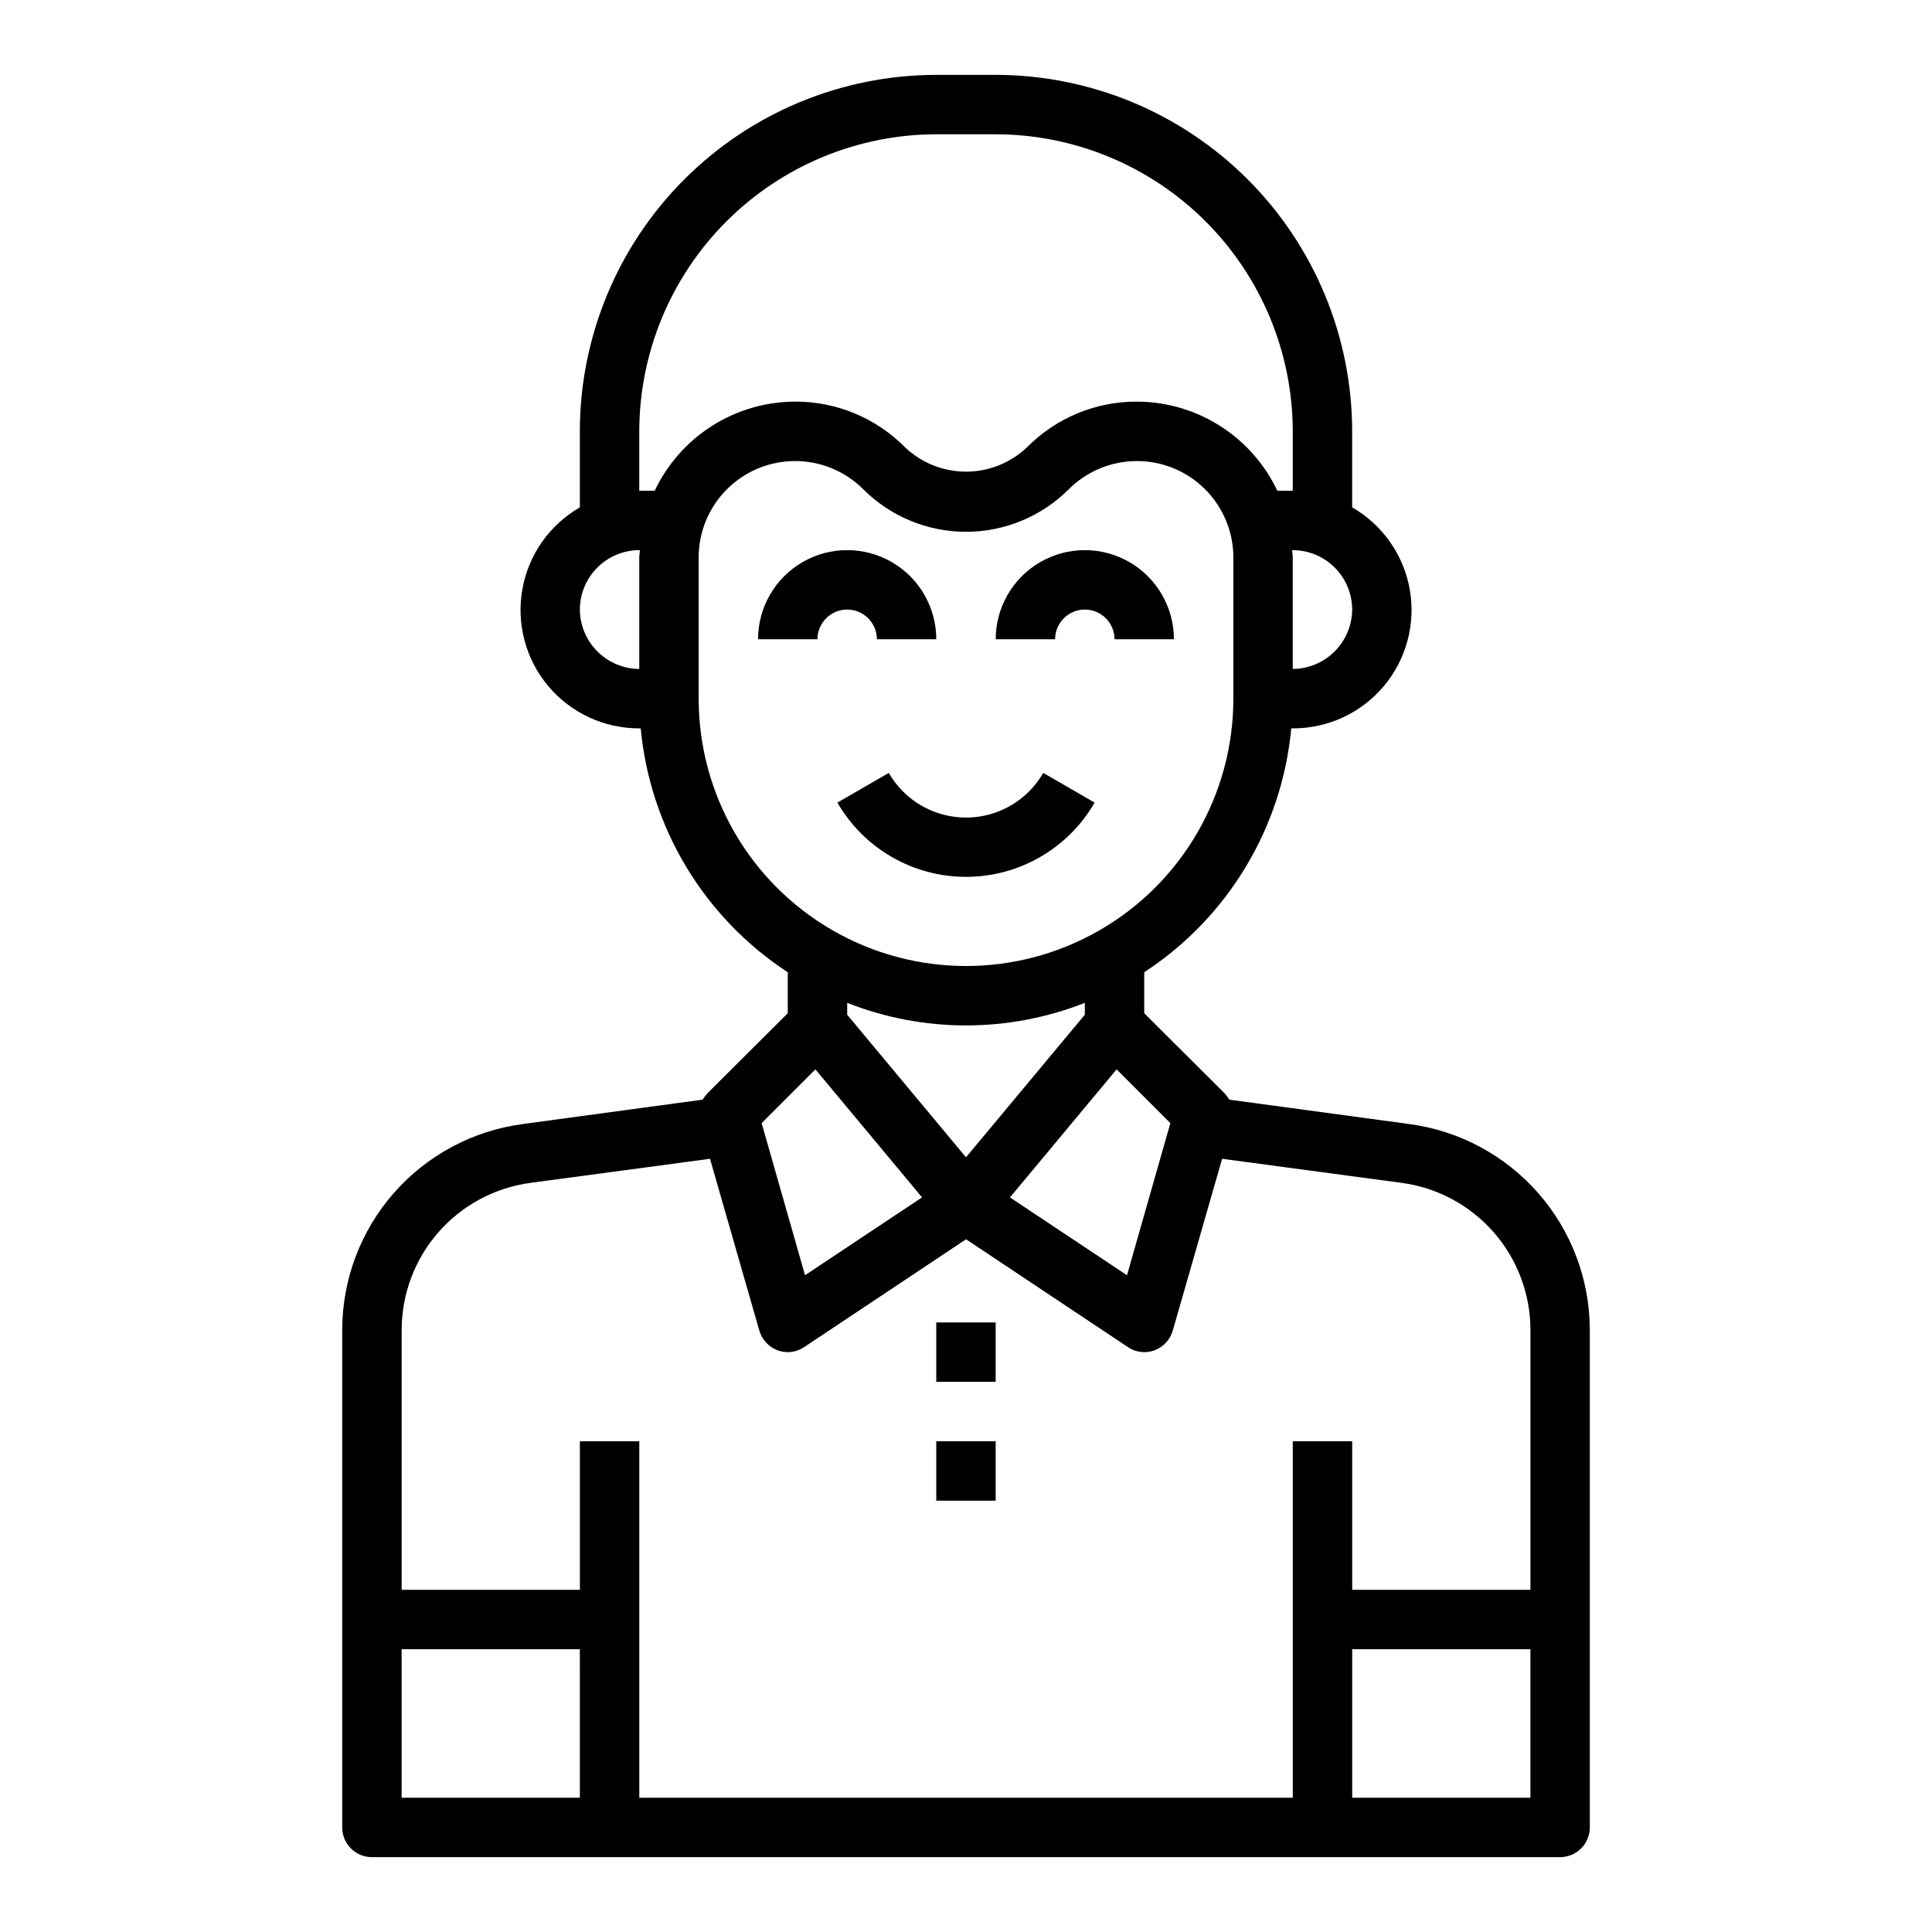 <?xml version="1.0" encoding="UTF-8"?>
<!-- Uploaded to: SVG Repo, www.svgrepo.com, Generator: SVG Repo Mixer Tools -->
<svg fill="#000000" width="800px" height="800px" version="1.1" viewBox="144 144 512 512" xmlns="http://www.w3.org/2000/svg">
 <g>
  <path d="m376.38 313.41h15.742c0-8.438-4.5-16.234-11.805-20.453-7.309-4.219-16.312-4.219-23.617 0-7.309 4.219-11.809 12.016-11.809 20.453h15.742c0-4.348 3.527-7.871 7.875-7.871 4.348 0 7.871 3.523 7.871 7.871z"/>
  <path d="m431.49 305.54c2.086 0 4.09 0.828 5.566 2.305 1.473 1.477 2.305 3.481 2.305 5.566h15.742c0-8.438-4.5-16.234-11.809-20.453-7.305-4.219-16.309-4.219-23.613 0-7.309 4.219-11.809 12.016-11.809 20.453h15.742c0-4.348 3.527-7.871 7.875-7.871z"/>
  <path d="m434.09 356.7-13.617-7.871h-0.004c-2.773 4.816-7.156 8.5-12.379 10.406-5.223 1.902-10.949 1.902-16.176 0-5.223-1.906-9.605-5.59-12.379-10.406l-13.617 7.871c7.031 12.176 20.023 19.676 34.086 19.676 14.059 0 27.055-7.5 34.086-19.676z"/>
  <path d="m517.45 441.88-47.625-6.453c-0.395-0.551-0.789-1.102-1.258-1.652l-21.336-21.258v-10.863c22.164-14.477 36.508-38.273 38.965-64.629h0.395c9.293 0.031 18.125-4.055 24.109-11.164s8.512-16.508 6.898-25.656c-1.617-9.152-7.207-17.117-15.262-21.75v-20.152c-0.023-25.047-9.98-49.062-27.691-66.773-17.711-17.711-41.727-27.668-66.773-27.691h-15.746c-25.047 0.023-49.062 9.98-66.773 27.691-17.711 17.711-27.668 41.727-27.688 66.773v20.152c-8.051 4.637-13.633 12.602-15.242 21.75-1.613 9.148 0.914 18.539 6.894 25.645 5.981 7.106 14.801 11.199 24.09 11.176h0.395c2.457 26.355 16.805 50.152 38.965 64.629v10.863l-21.332 21.254c-0.473 0.551-0.867 1.102-1.258 1.652l-47.625 6.453-0.004 0.004c-13.23 1.754-25.375 8.25-34.18 18.285-8.801 10.031-13.664 22.918-13.68 36.266v131.86c0 2.086 0.828 4.09 2.305 5.566 1.477 1.473 3.477 2.305 5.566 2.305h314.88c2.09 0 4.09-0.832 5.566-2.305 1.477-1.477 2.309-3.481 2.309-5.566v-131.86c-0.02-13.348-4.883-26.234-13.684-36.266-8.805-10.035-20.949-16.531-34.18-18.285zm-63.293-0.234-11.492 40.305-31.016-20.625 28.262-33.93zm-54.156 9.051-31.488-37.785v-3.148c20.234 7.977 42.742 7.977 62.977 0v3.148zm102.34-145.16c-0.031 4.164-1.699 8.152-4.648 11.098-2.945 2.945-6.93 4.613-11.098 4.644v-29.598c0-0.629-0.156-1.258-0.156-1.891h0.156c4.172 0.012 8.172 1.676 11.121 4.625 2.949 2.949 4.613 6.949 4.625 11.121zm-188.93-13.855v29.598c-4.168-0.031-8.152-1.699-11.098-4.644-2.945-2.945-4.617-6.934-4.644-11.098 0.012-4.172 1.672-8.172 4.625-11.121 2.949-2.949 6.945-4.613 11.117-4.625h0.156c0 0.633-0.156 1.262-0.156 1.891zm4.094-17.633h-4.094v-15.746c0.035-20.867 8.336-40.871 23.094-55.625 14.754-14.758 34.758-23.062 55.625-23.094h15.746c20.867 0.031 40.871 8.336 55.625 23.094 14.758 14.754 23.062 34.758 23.094 55.625v15.742h-4.094v0.004c-3.332-7.043-8.59-12.996-15.168-17.176-6.574-4.176-14.195-6.41-21.988-6.441-10.969-0.051-21.496 4.316-29.203 12.125-4.359 4.129-10.133 6.434-16.137 6.434-6.008 0-11.781-2.305-16.141-6.434-7.707-7.809-18.234-12.176-29.203-12.125-7.793 0.031-15.414 2.266-21.988 6.441-6.574 4.18-11.832 10.133-15.168 17.176zm11.648 55.102v-37.469c0.016-6.769 2.715-13.258 7.508-18.039s11.285-7.465 18.055-7.461c6.769 0 13.262 2.688 18.051 7.473 7.227 7.219 17.023 11.277 27.238 11.277s20.012-4.059 27.234-11.277c4.789-4.785 11.281-7.473 18.051-7.473 6.769-0.004 13.266 2.68 18.055 7.461 4.793 4.781 7.492 11.27 7.508 18.039v37.469c0 25.312-13.504 48.703-35.426 61.359-21.918 12.656-48.926 12.656-70.848 0s-35.426-36.047-35.426-61.359zm30.938 98.242 28.262 33.93-31.016 20.625-11.492-40.305zm-62.422 193.02h-47.234v-39.359h47.23zm251.91 0h-47.234v-39.359h47.23zm0-55.105-47.234 0.004v-39.363h-15.746v94.465h-173.18v-94.465h-15.742v39.359l-47.234 0.004v-68.883c0.012-9.531 3.481-18.73 9.766-25.898 6.281-7.164 14.953-11.809 24.398-13.066l47.547-6.375 13.066 45.5h0.004c0.695 2.434 2.508 4.391 4.879 5.273 2.34 0.855 4.945 0.535 7.008-0.867l42.902-28.574 42.902 28.574c2.059 1.402 4.668 1.723 7.004 0.867 2.375-0.883 4.184-2.84 4.883-5.273l13.066-45.5 47.547 6.375c9.445 1.258 18.117 5.902 24.398 13.066 6.285 7.168 9.754 16.367 9.766 25.898z"/>
  <path d="m392.12 494.46h15.742v15.742h-15.742z"/>
  <path d="m392.12 525.95h15.742v15.742h-15.742z"/>
 </g>
</svg>